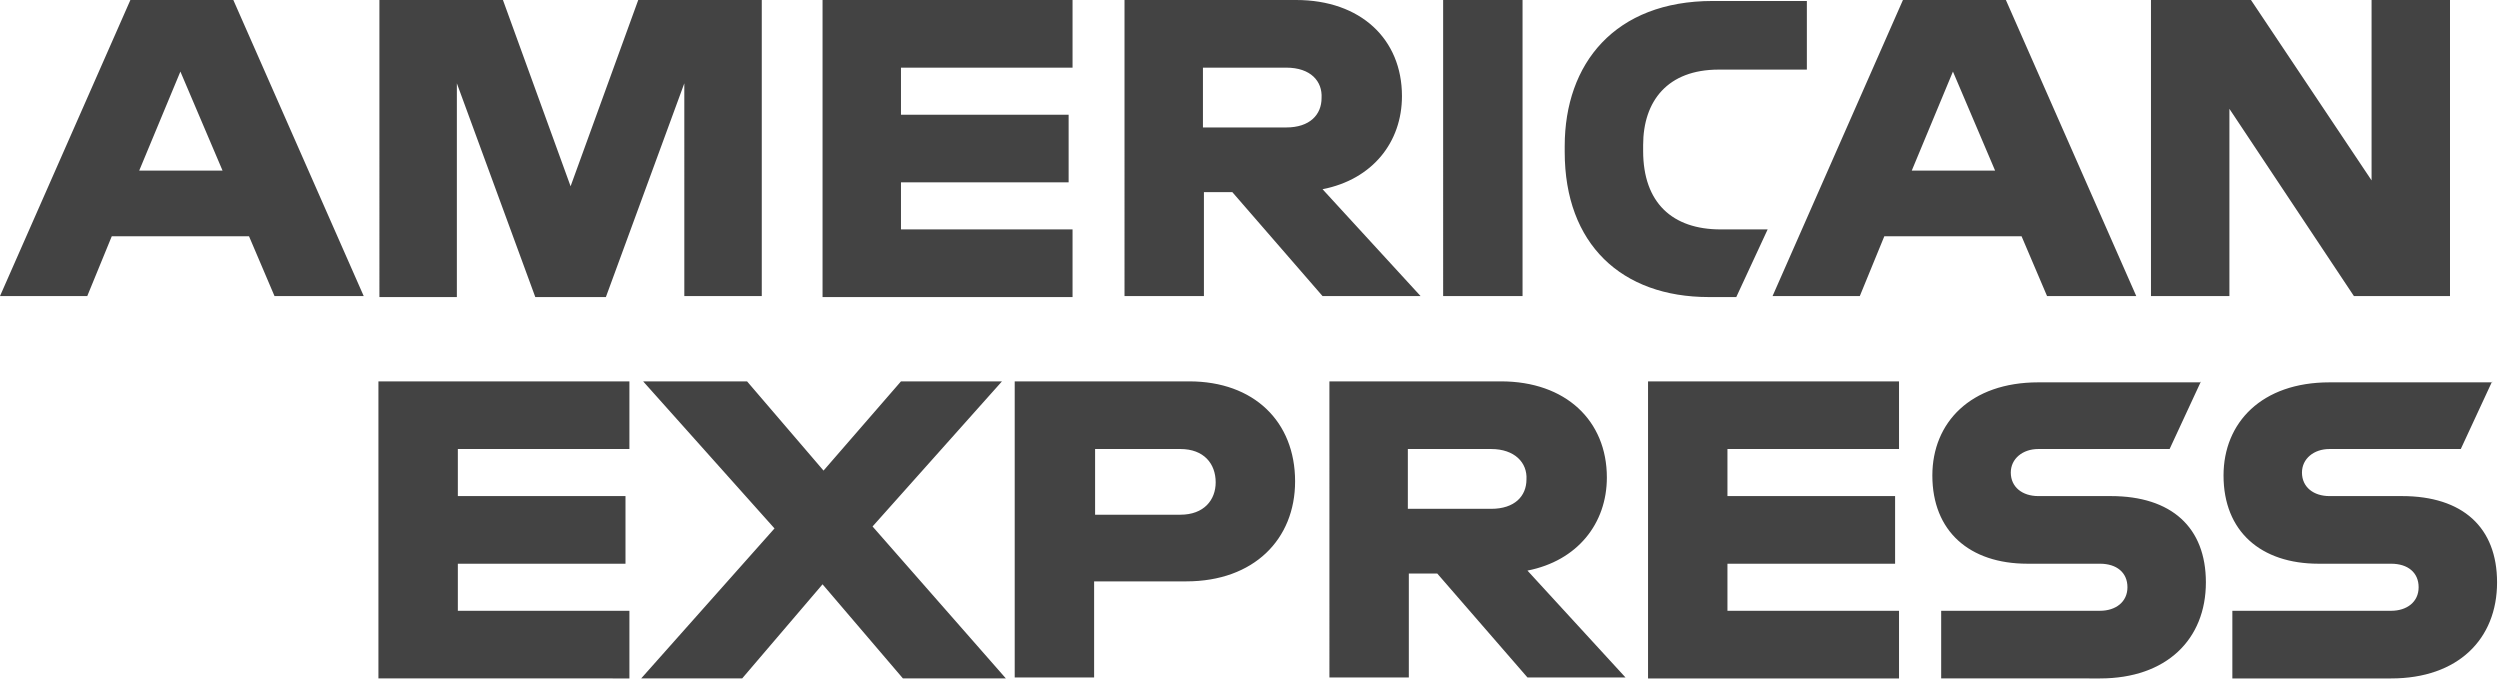 <?xml version="1.0" encoding="utf-8"?>
<!-- Generator: Adobe Illustrator 27.7.0, SVG Export Plug-In . SVG Version: 6.00 Build 0)  -->
<svg version="1.1" id="Layer_1" xmlns="http://www.w3.org/2000/svg" xmlns:xlink="http://www.w3.org/1999/xlink" x="0px" y="0px"
	 viewBox="0 0 255 70" style="enable-background:new 0 0 255 70;" xml:space="preserve">
<style type="text/css">
	.st0{fill:#434343;}
</style>
<g id="Page-1">
	<g id="_x30_1---IR-Landing" transform="translate(-153, -210)">
		<g id="Style-_x2F_-Logos-_x2F_-03-Logotype" transform="translate(153, 210)">
			<path id="Stacked-Logotype" class="st0" d="M254.2,38.9l-3.2,6.9h-13.4c-1.6,0-2.8,1-2.8,2.4c0,1.5,1.2,2.4,2.8,2.4l0,0h7.4
				c6.2,0,9.7,3.2,9.7,8.8c0,5.8-4,9.8-10.8,9.8l0,0h-16.2v-6.9h16.2c1.6,0,2.8-0.9,2.8-2.4s-1.1-2.4-2.8-2.4l0,0h-7.4
				c-5.9,0-9.7-3.3-9.7-9c0-5.4,3.9-9.5,10.8-9.5l0,0H254.2z M224.5,38.9l-3.2,6.9h-13.4c-1.6,0-2.8,1-2.8,2.4
				c0,1.5,1.2,2.4,2.8,2.4l0,0h7.4c6.2,0,9.7,3.2,9.7,8.8c0,5.8-4,9.8-10.8,9.8l0,0H198v-6.9h16.2c1.6,0,2.8-0.9,2.8-2.4
				s-1.1-2.4-2.8-2.4l0,0h-7.4c-5.9,0-9.7-3.3-9.7-9c0-5.4,3.9-9.5,10.8-9.5l0,0H224.5z M193.7,38.9v6.9h-17.5v4.8h17.1v6.9h-17.1
				v4.8h17.5v6.9h-25.6V38.9H193.7z M153.1,38.9c6.6,0,10.8,4,10.8,9.8c0,4.7-3,8.5-8.1,9.5l0,0l10,10.9h-10l-9.2-10.6h-2.9v10.6
				h-8.1V38.9H153.1z M121.3,38.9c6.6,0,10.8,4.1,10.8,10.2c0,5.9-4.2,10.2-11.1,10.2l0,0h-9.4v9.8h-8.1V38.9H121.3z M76.2,38.9
				L84,48l7.9-9.1h10.3L89,53.7l13.6,15.5H92.1l-8.2-9.6l-8.2,9.6H65.4l13.6-15.3L65.6,38.9H76.2z M64.2,38.9v6.9H46.7v4.8h17.1v6.9
				H46.7v4.8h17.5v6.9H38.6V38.9H64.2z M120.4,45.8h-8.7v6.7h8.7c2.4,0,3.6-1.5,3.6-3.3C124,47.3,122.8,45.8,120.4,45.8L120.4,45.8z
				 M152.1,45.8h-8.5v6.1h8.5c2.4,0,3.6-1.3,3.6-3C155.8,47.2,154.5,45.8,152.1,45.8L152.1,45.8z M204.6,0l13.3,30.2h-9.1l-2.6-6.1
				h-14l-2.5,6.1h-8.9L194.1,0H204.6z M229.6,0l12.3,18.4V0h8v30.2h-9.8l-12.7-19.1v19.1h-8V0H229.6z M184.3,0v7.1h-9
				c-5.2,0-7.7,3.2-7.7,7.7l0,0v0.6c0,5.3,3,8,7.9,8l0,0h4.8l-3.2,6.9h-2.8c-8.9,0-14.7-5.4-14.7-14.8l0,0v-0.6
				c0-8.4,5.1-14.8,15.1-14.8l0,0H184.3z M155.3,0v30.2h-8.1V0H155.3z M132.2,0c6.6,0,10.8,4,10.8,9.8c0,4.7-3,8.5-8.1,9.5l0,0
				l10,10.9h-10l-9.2-10.6h-2.9v10.6h-8.1V0H132.2z M109.4,0v6.9H91.9v4.8H109v6.9H91.9v4.8h17.5v6.9H83.9V0H109.4z M51.3,0l6.9,19
				l6.9-19h12.6v30.2h-7.9V8.5l-8,21.8h-7.2l-8-21.8v21.8h-7.9V0H51.3z M23.8,0l13.3,30.2H28l-2.6-6.1h-14l-2.5,6.1H0L13.3,0H23.8z
				 M199.2,7.3L195,17.4h8.5L199.2,7.3z M18.4,7.3l-4.2,10.1h8.5L18.4,7.3z M131.2,6.9h-8.5V13h8.5c2.4,0,3.6-1.3,3.6-3
				C134.9,8.3,133.7,6.9,131.2,6.9L131.2,6.9z"/>
		</g>
	</g>
</g>
</svg>
